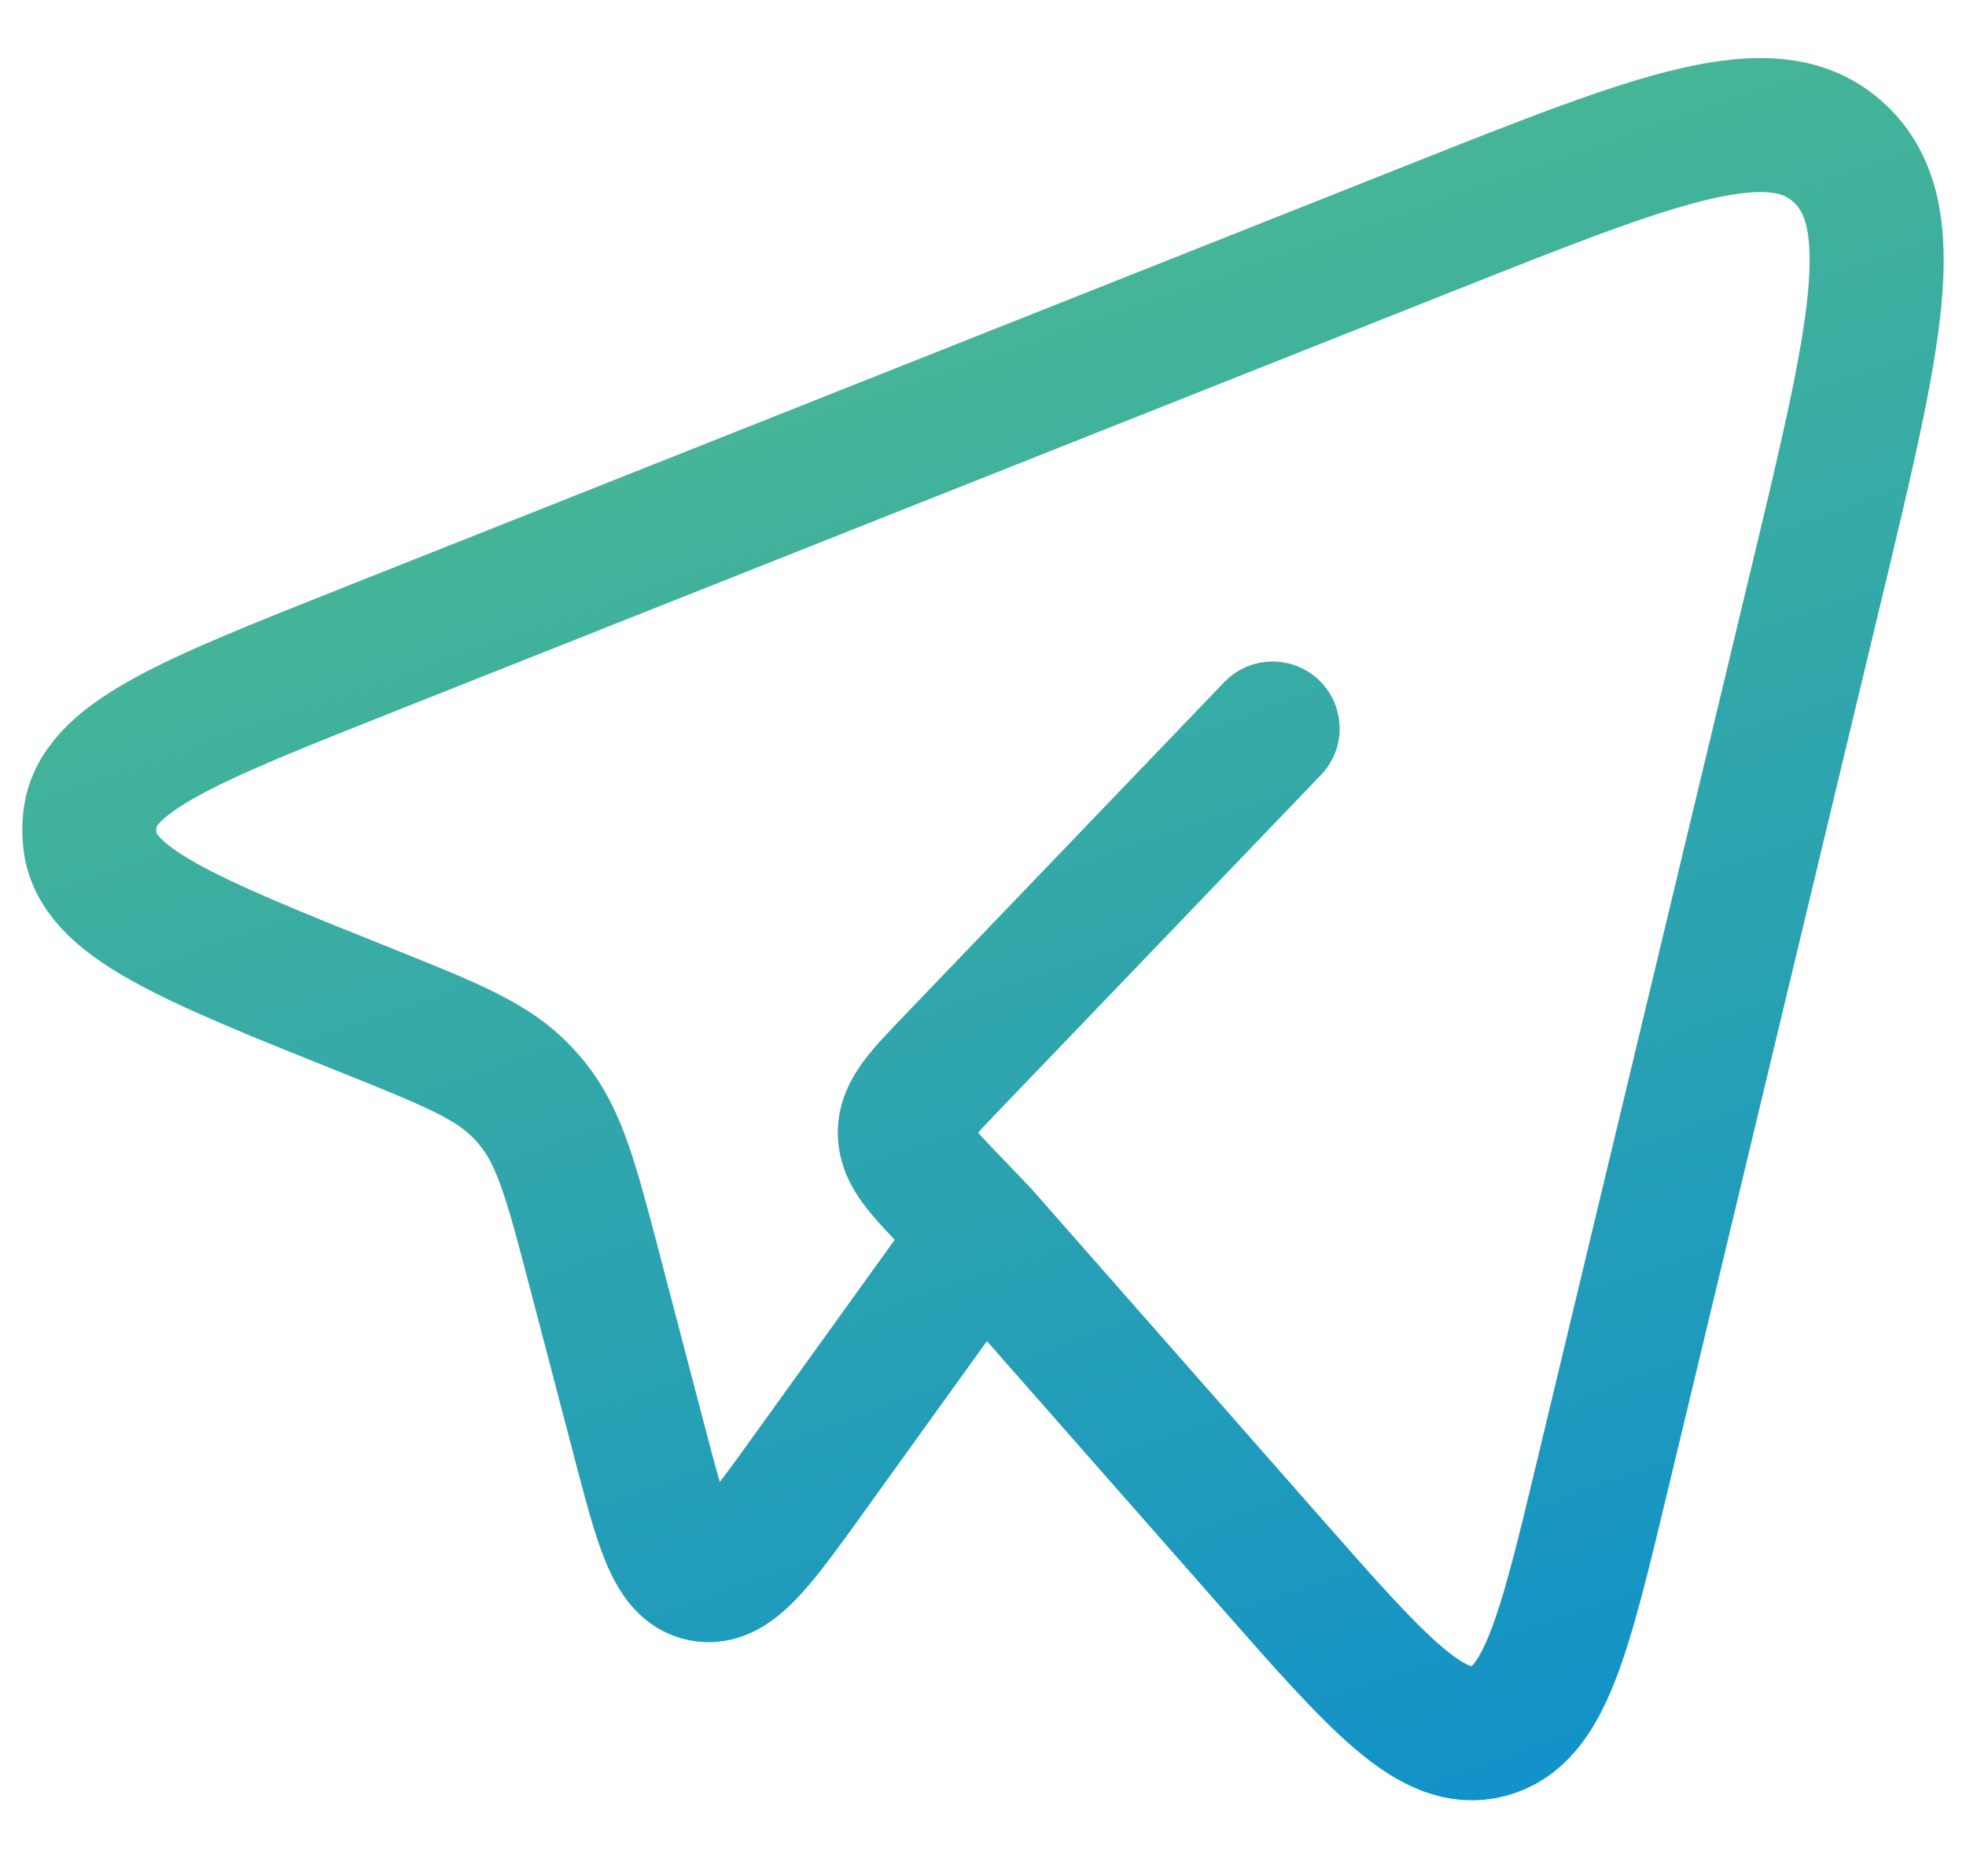 <svg width="22" height="21" viewBox="0 0 22 21" fill="none" xmlns="http://www.w3.org/2000/svg">
<path d="M10.985 13.808L14.227 17.494C15.428 18.859 16.028 19.542 16.657 19.375C17.285 19.209 17.501 18.311 17.932 16.514L20.323 6.546C20.987 3.778 21.319 2.395 20.581 1.712C19.843 1.029 18.564 1.537 16.006 2.553L4.139 7.265C2.093 8.077 1.07 8.483 1.005 9.181C0.998 9.252 0.998 9.324 1.005 9.396C1.068 10.094 2.089 10.503 4.133 11.322C5.058 11.694 5.521 11.879 5.853 12.234C5.891 12.274 5.926 12.316 5.961 12.358C6.267 12.738 6.397 13.237 6.658 14.235L7.147 16.101C7.401 17.072 7.527 17.557 7.86 17.623C8.193 17.689 8.482 17.287 9.061 16.482L10.985 13.808ZM10.985 13.808L10.668 13.477C10.306 13.1 10.125 12.912 10.125 12.678C10.125 12.443 10.306 12.255 10.668 11.878L14.241 8.154" stroke="url(#paint0_linear_908_1239)" stroke-width="1.5" stroke-linecap="round" stroke-linejoin="round"/>
<defs>
<linearGradient id="paint0_linear_908_1239" x1="18.297" y1="19.4" x2="11.276" y2="-0.851" gradientUnits="userSpaceOnUse">
<stop stop-color="#1292C8"/>
<stop offset="1" stop-color="#52BD8C"/>
</linearGradient>
</defs>
</svg>
